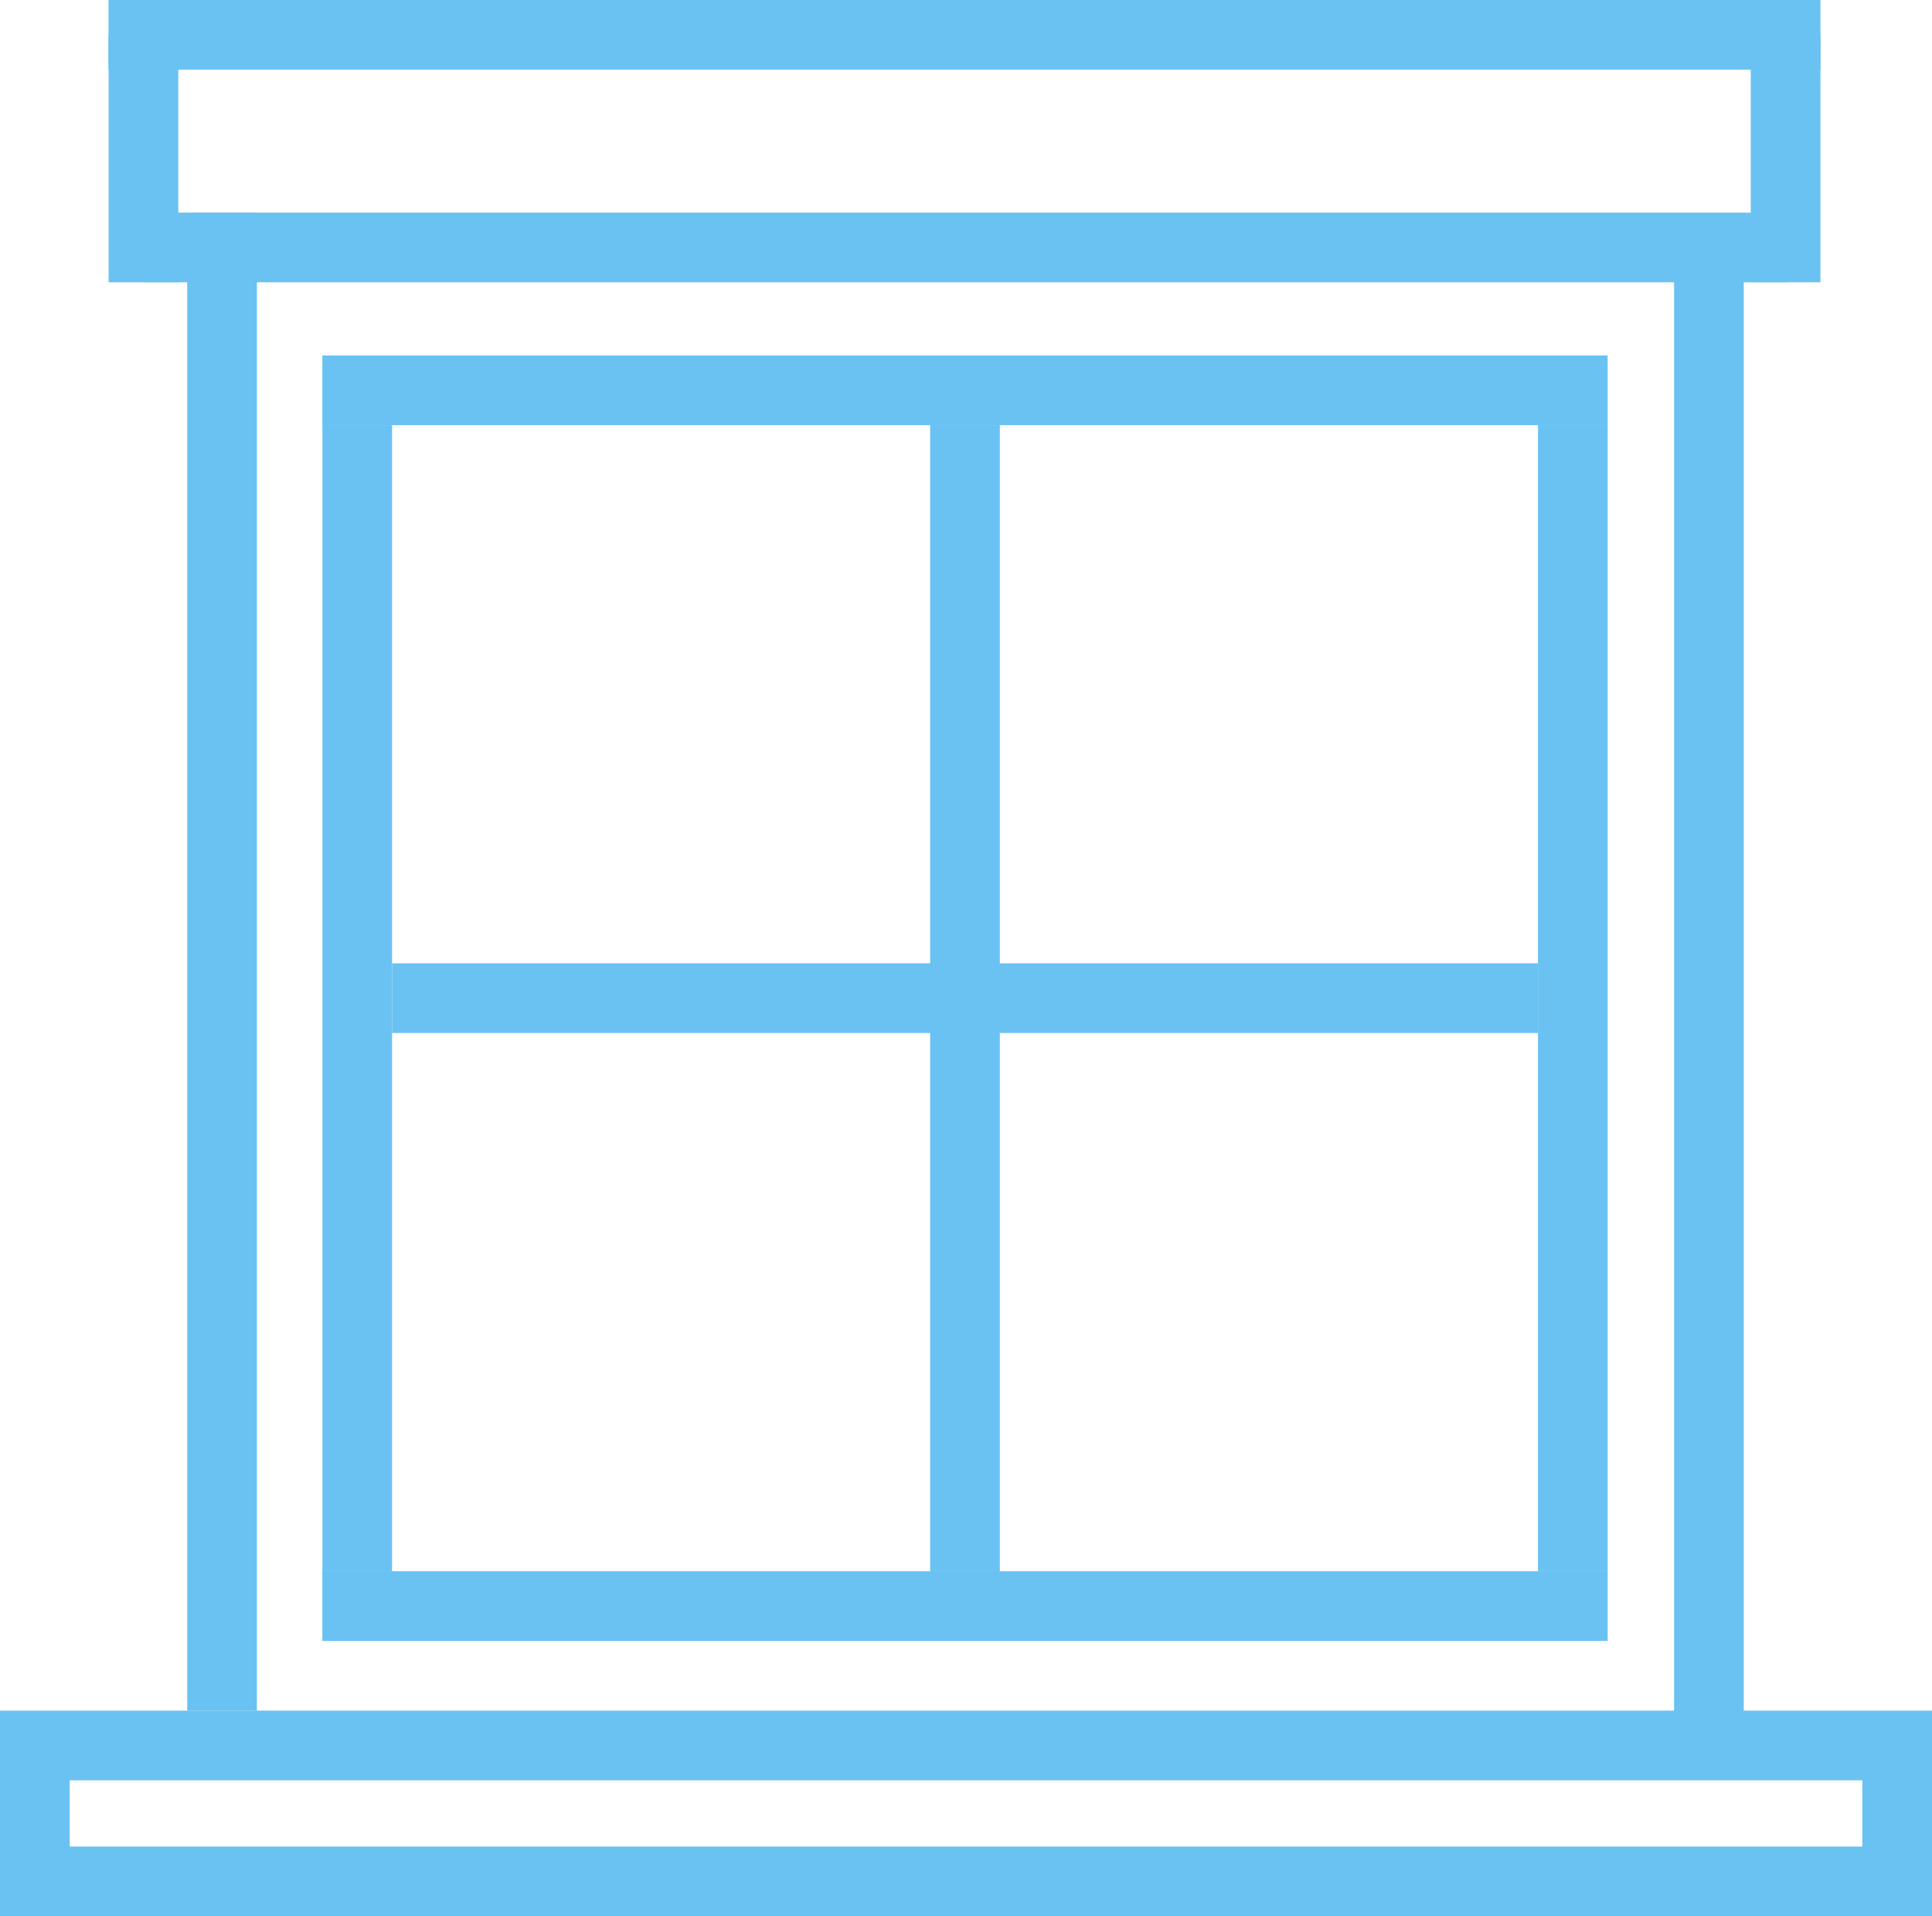 <?xml version="1.0" encoding="UTF-8"?> <svg xmlns="http://www.w3.org/2000/svg" width="28.645" height="28.408" viewBox="0 0 28.645 28.408"><g transform="translate(-69.24 -72.65)"><rect width="16.99" height="1.033" transform="translate(83.031 95.943) rotate(-90)" fill="#69c2f2"></rect><rect width="16.99" height="1.033" transform="translate(92.043 87.964) rotate(180)" fill="#69c2f2"></rect><rect width="16.99" height="1.033" transform="translate(74.02 95.943) rotate(-90)" fill="#69c2f2"></rect><rect width="16.99" height="1.033" transform="translate(92.043 95.943) rotate(-90)" fill="#69c2f2"></rect><rect width="19.057" height="1.033" transform="translate(93.076 78.953) rotate(180)" fill="#69c2f2"></rect><rect width="19.057" height="1.033" transform="translate(93.076 96.976) rotate(180)" fill="#69c2f2"></rect><rect width="22.208" height="1.033" transform="translate(72.016 98.01) rotate(-90)" fill="#69c2f2"></rect><rect width="24.377" height="1.033" transform="translate(95.744 76.835) rotate(180)" fill="#69c2f2"></rect><rect width="22.208" height="1.033" transform="translate(94.061 98.035) rotate(-90)" fill="#69c2f2"></rect><rect width="28.645" height="1.033" transform="translate(97.885 99.043) rotate(180)" fill="#69c2f2"></rect><rect width="25.382" height="1.033" transform="translate(96.231 73.683) rotate(180)" fill="#69c2f2"></rect><rect width="3.668" height="1.033" transform="translate(70.85 76.835) rotate(-90)" fill="#69c2f2"></rect><rect width="3.668" height="1.033" transform="translate(95.198 76.835) rotate(-90)" fill="#69c2f2"></rect><rect width="28.645" height="1.033" transform="translate(97.885 101.058) rotate(180)" fill="#69c2f2"></rect><rect width="1.945" height="1.033" transform="translate(96.852 100.542) rotate(-90)" fill="#69c2f2"></rect><rect width="1.945" height="1.033" transform="translate(69.24 100.349) rotate(-90)" fill="#69c2f2"></rect></g></svg> 